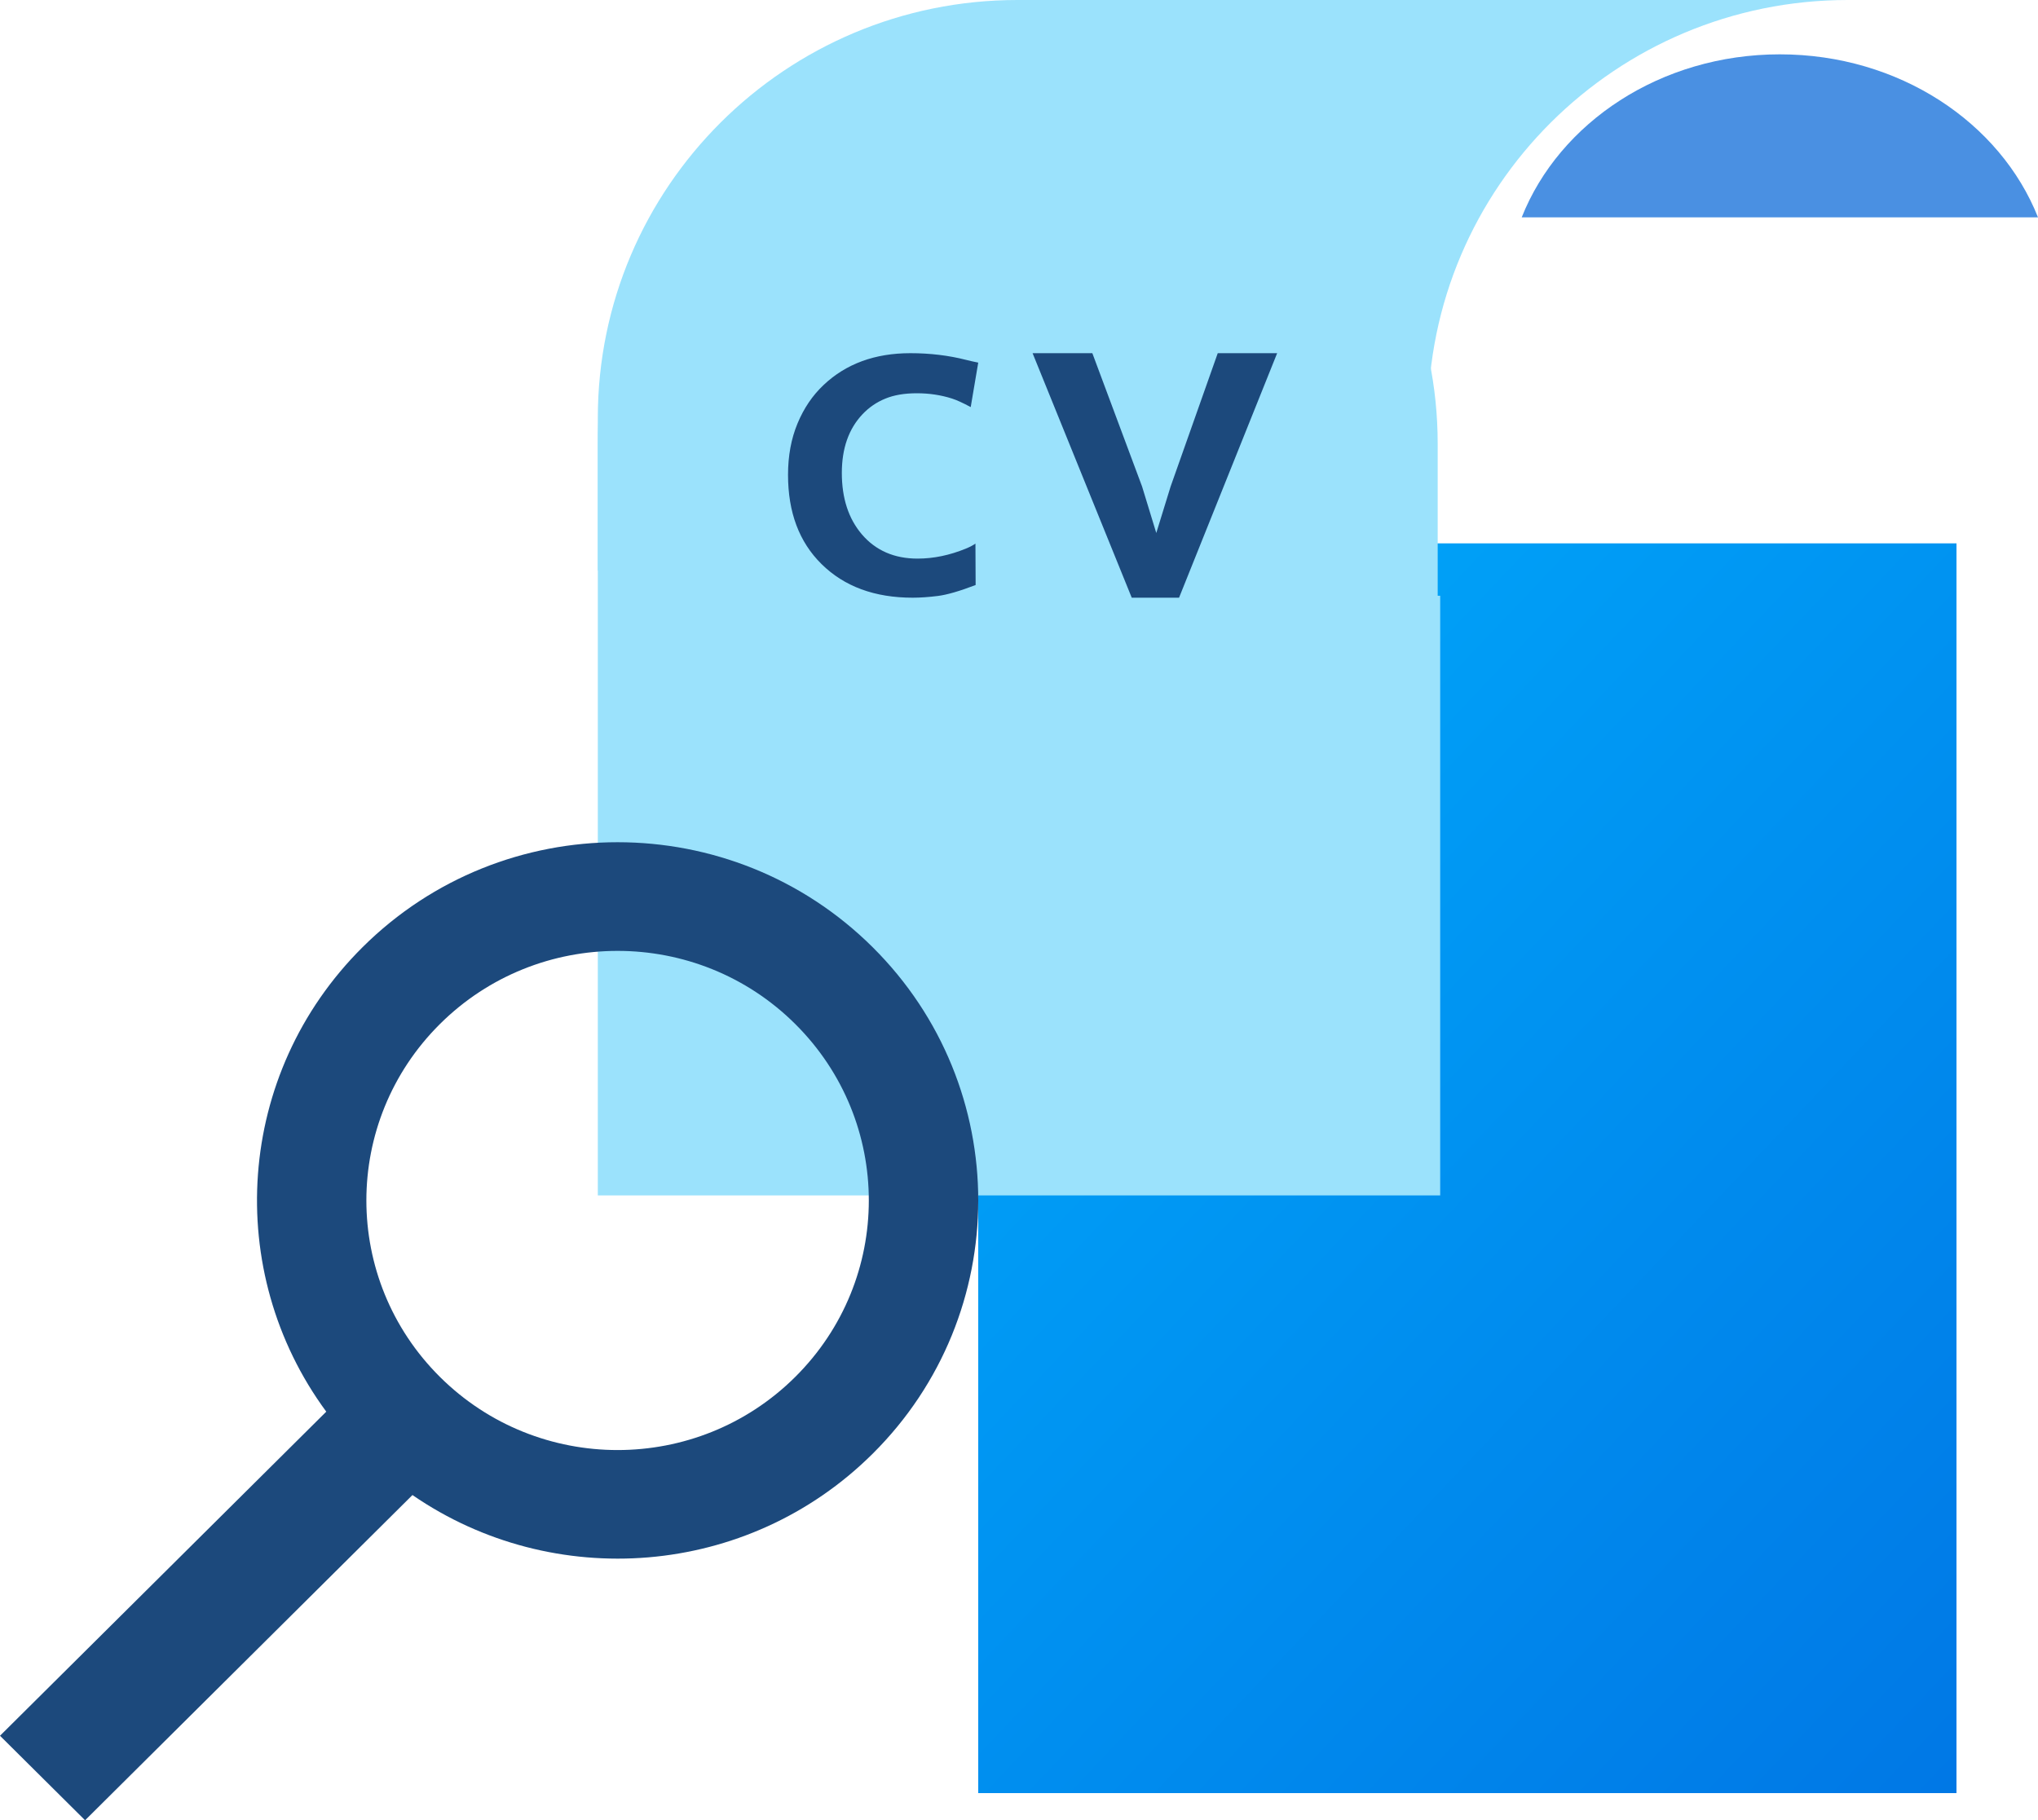 <?xml version="1.0" encoding="UTF-8"?>
<svg width="75px" height="67px" viewBox="0 0 75 67" version="1.1" xmlns="http://www.w3.org/2000/svg" xmlns:xlink="http://www.w3.org/1999/xlink">
    <!-- Generator: Sketch 51.3 (57544) - http://www.bohemiancoding.com/sketch -->
    <title>ico-cv</title>
    <desc>Created with Sketch.</desc>
    <defs>
        <linearGradient x1="13.499%" y1="8.435%" x2="107.126%" y2="121.933%" id="linearGradient-1">
            <stop stop-color="#00A5F9" offset="0%"></stop>
            <stop stop-color="#0070E2" offset="100%"></stop>
        </linearGradient>
    </defs>
    <g id="Welcome" stroke="none" stroke-width="1" fill="none" fill-rule="evenodd">
        <g id="Home" transform="translate(-679, -2305)">
            <g id="What-can-Aviation" transform="translate(205, 2191)">
                <g id="let-others" transform="translate(376, 114)">
                    <g id="ico-cv" transform="translate(98, 0)">
                        <g id="cv">
                            <rect id="Rectangle-path" fill="url(#linearGradient-1)" fill-rule="nonzero" x="36" y="20" width="36" height="46"></rect>
                            <path d="M52.908,21.928 L52.908,16.334 C52.908,7.865 45.987,1 37.455,1 C28.921,1 22,7.865 22,16.334 L22,21.928 L22,36.274 L22,44 L53,44 L53,21.928 L52.908,21.928 Z" id="Shape" fill="#9BE2FC" fill-rule="nonzero"></path>
                            <path d="M37.444,0 C28.914,0 22,6.89 22,15.387 L22,21 L52.549,21 L52.549,15.387 C52.549,6.89 59.467,0 68,0 L37.444,0 Z" id="Shape" fill="#9BE2FC" fill-rule="nonzero"></path>
                            <path d="M32.113,53.51 C37.296,48.36 37.296,40.012 32.113,34.863 C26.928,29.713 18.526,29.713 13.345,34.862 C8.655,39.522 8.209,46.801 12.007,51.96 L0,63.889 L3.131,67 L15.179,55.029 C20.352,58.593 27.504,58.088 32.113,53.51 M16.191,50.682 C12.58,47.094 12.58,41.279 16.191,37.691 C19.802,34.103 25.656,34.103 29.265,37.691 C32.876,41.279 32.876,47.094 29.265,50.682 C25.656,54.27 19.801,54.27 16.191,50.682" id="Shape" fill="#1C497C" fill-rule="nonzero"></path>
                            <path d="M29.35,15.585 C29.583,15.024 29.903,14.553 30.31,14.17 C31.134,13.39 32.199,13 33.501,13 C34.225,13 34.909,13.082 35.552,13.246 C35.706,13.285 35.855,13.319 36,13.347 L35.723,14.984 C35.433,14.828 35.201,14.722 35.029,14.668 C34.622,14.539 34.193,14.475 33.741,14.475 C33.288,14.475 32.9,14.54 32.579,14.673 C32.257,14.805 31.978,14.996 31.741,15.247 C31.233,15.784 30.98,16.505 30.98,17.409 C30.98,18.339 31.226,19.091 31.717,19.668 C32.227,20.264 32.911,20.561 33.767,20.561 C34.355,20.561 34.948,20.438 35.548,20.192 C35.701,20.128 35.817,20.066 35.897,20.008 L35.904,21.533 C35.316,21.758 34.853,21.893 34.513,21.936 C34.173,21.978 33.864,22 33.587,22 C32.187,22 31.068,21.587 30.232,20.761 C29.409,19.949 29,18.855 29,17.477 C29,16.777 29.116,16.148 29.35,15.585 Z" id="Shape" fill="#1C497C" fill-rule="nonzero"></path>
                            <polygon id="Shape" fill="#1C497C" fill-rule="nonzero" points="38 13 40.199 13 42.029 17.906 42.552 19.618 43.08 17.906 44.814 13 47 13 43.39 22 41.649 22"></polygon>
                            <path d="M75,8 C73.613,4.505 69.884,2 65.5,2 C61.116,2 57.387,4.505 56,8 L75,8 Z" id="Shape" fill="#4A90E2" fill-rule="nonzero"></path>
                        </g>
                    </g>
                </g>
            </g>
        </g>
    </g>
</svg>